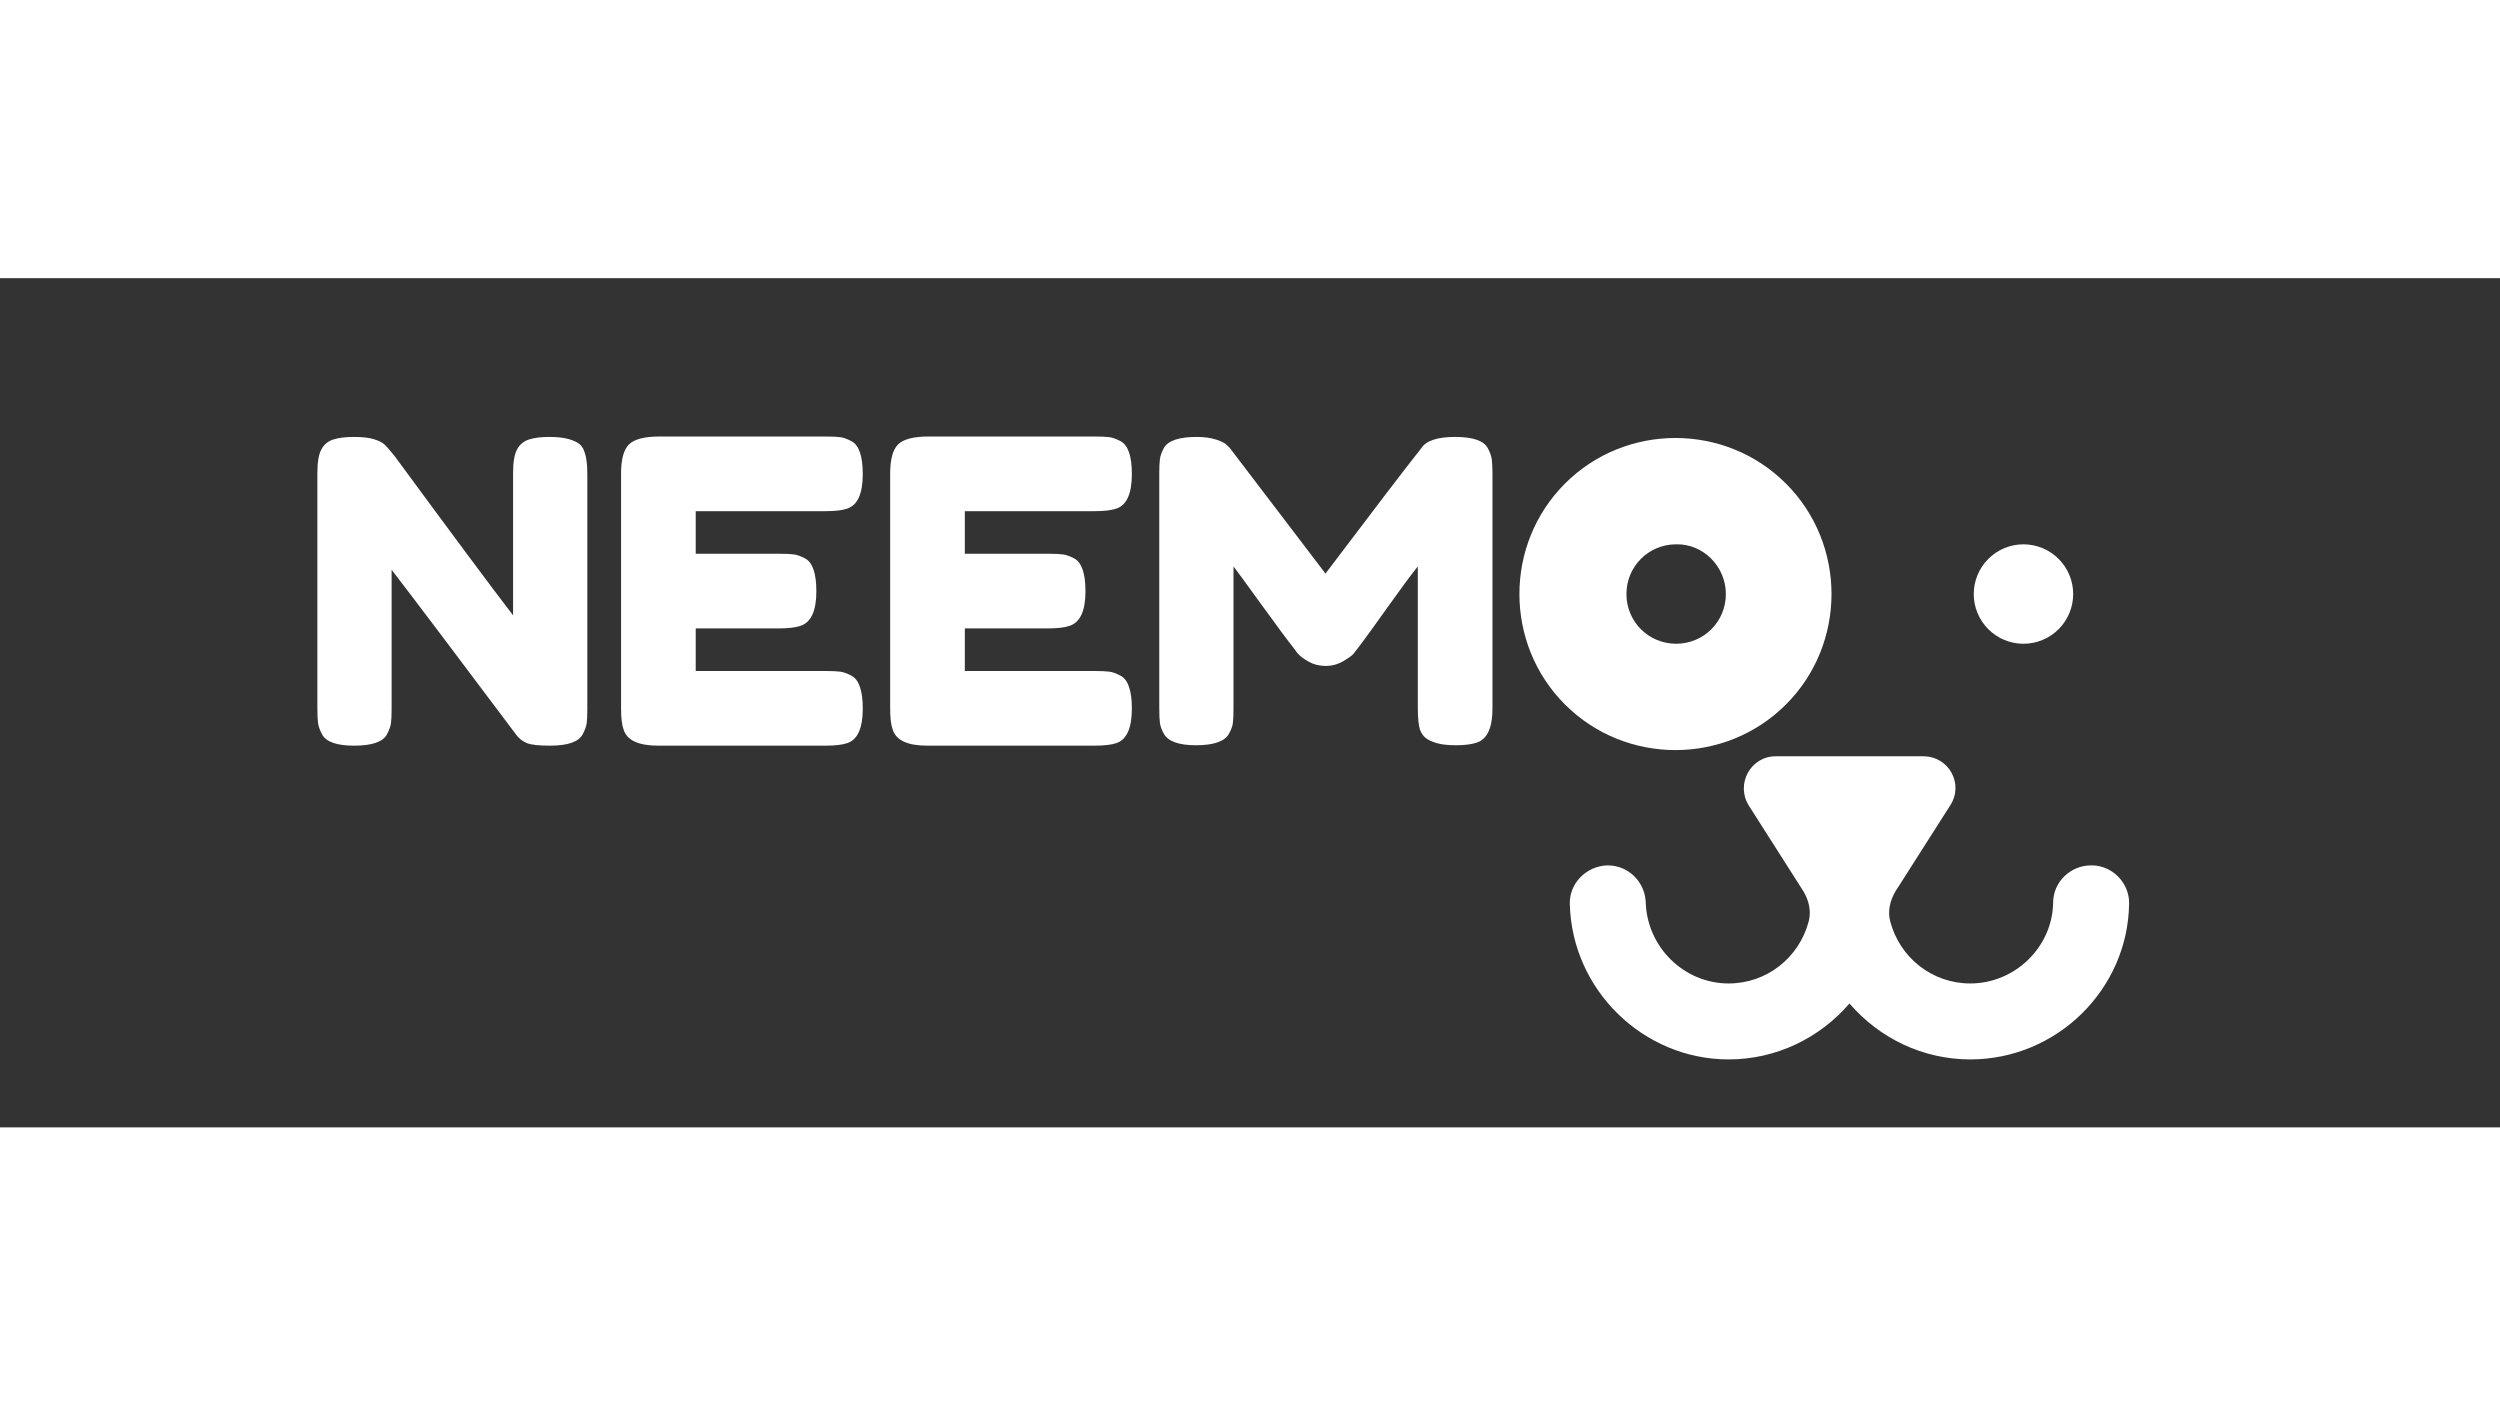 <svg xmlns="http://www.w3.org/2000/svg" xmlns:xlink="http://www.w3.org/1999/xlink" width="1366" viewBox="0 0 1024.5 348" height="768" preserveAspectRatio="xMidYMid meet"><rect x="0" y="0" width="1024.5" height="348" fill="#333333" stroke="none"/><defs><g></g><clipPath id="6541972180"><path d="M 643 195 L 873 195 L 873 320.137 L 643 320.137 Z M 643 195 " clip-rule="nonzero"></path></clipPath></defs><g clip-path="url(#6541972180)"><path fill="#ffffff" d="M 872.504 256.484 C 872.789 247.992 865.715 240.637 857.227 240.637 C 857.227 240.637 856.941 240.637 856.941 240.637 C 848.453 240.637 841.379 247.43 841.379 255.918 C 841.098 274.027 825.816 289.023 807.426 289.023 C 791.863 289.023 778.562 278.555 774.602 263.555 C 773.469 259.312 774.602 254.785 776.867 251.105 L 799.219 216.02 C 804.879 207.25 798.652 195.93 788.184 195.93 L 727.633 195.93 C 717.445 195.93 711.219 207.25 716.598 216.02 L 738.949 251.105 C 741.215 254.785 742.344 259.312 741.215 263.555 C 737.25 278.555 723.953 289.023 708.391 289.023 C 690 289.023 675 274.027 674.438 255.918 C 674.152 247.43 667.363 240.637 658.875 240.637 C 658.875 240.637 658.59 240.637 658.59 240.637 C 650.102 240.922 643.027 247.992 643.312 256.484 C 644.16 291.57 673.305 320.148 708.391 320.148 C 727.914 320.148 745.742 311.375 757.906 297.227 C 770.074 311.375 787.902 320.148 807.426 320.148 C 842.793 320.148 871.938 291.57 872.504 256.484 Z M 872.504 256.484 " fill-opacity="1" fill-rule="nonzero"></path></g><path fill="#ffffff" d="M 641.332 84.164 C 616.43 109.062 616.43 149.809 641.332 174.707 C 666.23 199.609 706.977 199.609 731.875 174.707 C 756.777 149.809 756.777 109.062 731.875 84.164 C 706.977 59.262 666.23 59.262 641.332 84.164 Z M 707.258 129.438 C 707.258 140.754 698.203 149.809 686.887 149.809 C 675.566 149.809 666.512 140.754 666.512 129.438 C 666.512 118.117 675.566 109.062 686.887 109.062 C 697.922 108.781 707.258 118.117 707.258 129.438 Z M 707.258 129.438 " fill-opacity="1" fill-rule="nonzero"></path><path fill="#ffffff" d="M 849.586 129.438 C 849.586 130.102 849.551 130.77 849.488 131.434 C 849.422 132.098 849.324 132.758 849.195 133.41 C 849.062 134.066 848.902 134.711 848.707 135.352 C 848.516 135.988 848.289 136.617 848.035 137.23 C 847.777 137.848 847.492 138.449 847.18 139.039 C 846.863 139.629 846.523 140.199 846.152 140.754 C 845.781 141.309 845.383 141.844 844.961 142.359 C 844.539 142.875 844.09 143.371 843.617 143.84 C 843.145 144.312 842.652 144.762 842.137 145.184 C 841.621 145.609 841.086 146.004 840.531 146.375 C 839.977 146.746 839.402 147.09 838.816 147.402 C 838.227 147.719 837.625 148.004 837.008 148.258 C 836.391 148.512 835.766 148.738 835.125 148.93 C 834.488 149.125 833.84 149.285 833.188 149.418 C 832.531 149.547 831.875 149.645 831.211 149.711 C 830.547 149.777 829.879 149.809 829.211 149.809 C 828.543 149.809 827.879 149.777 827.215 149.711 C 826.551 149.645 825.891 149.547 825.238 149.418 C 824.582 149.285 823.938 149.125 823.297 148.93 C 822.66 148.738 822.031 148.512 821.414 148.258 C 820.801 148.004 820.195 147.719 819.609 147.402 C 819.02 147.09 818.449 146.746 817.895 146.375 C 817.34 146.004 816.805 145.609 816.289 145.184 C 815.773 144.762 815.277 144.312 814.805 143.84 C 814.336 143.371 813.887 142.875 813.465 142.359 C 813.039 141.844 812.645 141.309 812.273 140.754 C 811.902 140.199 811.559 139.629 811.246 139.039 C 810.93 138.449 810.645 137.848 810.391 137.23 C 810.137 136.617 809.91 135.988 809.715 135.352 C 809.523 134.711 809.359 134.066 809.23 133.41 C 809.102 132.758 809.004 132.098 808.938 131.434 C 808.871 130.77 808.84 130.102 808.84 129.438 C 808.84 128.77 808.871 128.102 808.938 127.438 C 809.004 126.773 809.102 126.117 809.23 125.461 C 809.359 124.809 809.523 124.16 809.715 123.523 C 809.91 122.883 810.137 122.258 810.391 121.641 C 810.645 121.023 810.93 120.422 811.246 119.832 C 811.559 119.242 811.902 118.672 812.273 118.117 C 812.645 117.562 813.039 117.027 813.465 116.512 C 813.887 115.996 814.336 115.5 814.805 115.031 C 815.277 114.559 815.773 114.109 816.289 113.688 C 816.805 113.266 817.34 112.867 817.895 112.496 C 818.449 112.125 819.02 111.781 819.609 111.469 C 820.195 111.152 820.801 110.871 821.414 110.613 C 822.031 110.359 822.66 110.133 823.297 109.941 C 823.938 109.746 824.582 109.586 825.238 109.453 C 825.891 109.324 826.551 109.227 827.215 109.16 C 827.879 109.098 828.543 109.062 829.211 109.062 C 829.879 109.062 830.547 109.098 831.211 109.16 C 831.875 109.227 832.531 109.324 833.188 109.453 C 833.84 109.586 834.488 109.746 835.125 109.941 C 835.766 110.133 836.391 110.359 837.008 110.613 C 837.625 110.871 838.227 111.152 838.816 111.469 C 839.402 111.781 839.977 112.125 840.531 112.496 C 841.086 112.867 841.621 113.266 842.137 113.688 C 842.652 114.109 843.145 114.559 843.617 115.031 C 844.09 115.5 844.539 115.996 844.961 116.512 C 845.383 117.027 845.781 117.562 846.152 118.117 C 846.523 118.672 846.863 119.242 847.18 119.832 C 847.492 120.422 847.777 121.023 848.035 121.641 C 848.289 122.258 848.516 122.883 848.707 123.523 C 848.902 124.16 849.062 124.809 849.195 125.461 C 849.324 126.117 849.422 126.773 849.488 127.438 C 849.551 128.102 849.586 128.77 849.586 129.438 Z M 849.586 129.438 " fill-opacity="1" fill-rule="nonzero"></path><g fill="#ffffff" fill-opacity="1"><g transform="translate(123.155, 191.572)"><g><path d="M 88.75 -121.422 C 89.844 -123.441 91.484 -124.797 93.672 -125.484 C 95.867 -126.172 98.609 -126.516 101.891 -126.516 C 105.172 -126.516 107.816 -126.227 109.828 -125.656 C 111.848 -125.082 113.348 -124.391 114.328 -123.578 C 115.316 -122.773 116.039 -121.566 116.5 -119.953 C 117.188 -118.109 117.531 -115.172 117.531 -111.141 L 117.531 -15.203 C 117.531 -12.441 117.441 -10.426 117.266 -9.156 C 117.098 -7.895 116.551 -6.398 115.625 -4.672 C 114.02 -1.555 109.531 0 102.156 0 C 97.656 0 94.539 -0.344 92.812 -1.031 C 91.082 -1.727 89.645 -2.828 88.5 -4.328 C 62.57 -38.891 45.516 -61.473 37.328 -72.078 L 37.328 -15.203 C 37.328 -12.441 37.238 -10.426 37.062 -9.156 C 36.895 -7.895 36.352 -6.398 35.438 -4.672 C 33.82 -1.555 29.328 0 21.953 0 C 14.805 0 10.426 -1.555 8.812 -4.672 C 7.895 -6.398 7.348 -7.953 7.172 -9.328 C 6.992 -10.711 6.906 -12.734 6.906 -15.391 L 6.906 -111.828 C 6.906 -116.203 7.453 -119.398 8.547 -121.422 C 9.648 -123.441 11.297 -124.797 13.484 -125.484 C 15.672 -126.172 18.492 -126.516 21.953 -126.516 C 25.41 -126.516 28.145 -126.195 30.156 -125.562 C 32.176 -124.938 33.586 -124.219 34.391 -123.406 C 34.859 -123.062 36.188 -121.566 38.375 -118.922 C 62.688 -85.848 78.93 -64.008 87.109 -53.406 L 87.109 -111.828 C 87.109 -116.203 87.656 -119.398 88.75 -121.422 Z M 88.75 -121.422 "></path></g></g></g><g fill="#ffffff" fill-opacity="1"><g transform="translate(247.606, 191.572)"><g><path d="M 37.5 -30.594 L 90.75 -30.594 C 93.395 -30.594 95.379 -30.504 96.703 -30.328 C 98.023 -30.16 99.551 -29.613 101.281 -28.688 C 104.395 -27.07 105.953 -22.578 105.953 -15.203 C 105.953 -7.141 103.82 -2.414 99.562 -1.031 C 97.602 -0.344 94.602 0 90.562 0 L 22.125 0 C 14.062 0 9.336 -2.188 7.953 -6.562 C 7.254 -8.406 6.906 -11.348 6.906 -15.391 L 6.906 -111.484 C 6.906 -117.359 8 -121.359 10.188 -123.484 C 12.383 -125.617 16.535 -126.688 22.641 -126.688 L 90.75 -126.688 C 93.395 -126.688 95.379 -126.598 96.703 -126.422 C 98.023 -126.254 99.551 -125.711 101.281 -124.797 C 104.395 -123.18 105.953 -118.688 105.953 -111.312 C 105.953 -103.25 103.82 -98.523 99.562 -97.141 C 97.602 -96.441 94.602 -96.094 90.562 -96.094 L 37.5 -96.094 L 37.5 -78.641 L 71.734 -78.641 C 74.379 -78.641 76.363 -78.551 77.688 -78.375 C 79.02 -78.207 80.551 -77.664 82.281 -76.75 C 85.383 -75.133 86.938 -70.641 86.938 -63.266 C 86.938 -55.191 84.75 -50.469 80.375 -49.094 C 78.414 -48.395 75.422 -48.047 71.391 -48.047 L 37.5 -48.047 Z M 37.5 -30.594 "></path></g></g></g><g fill="#ffffff" fill-opacity="1"><g transform="translate(357.884, 191.572)"><g><path d="M 37.5 -30.594 L 90.75 -30.594 C 93.395 -30.594 95.379 -30.504 96.703 -30.328 C 98.023 -30.16 99.551 -29.613 101.281 -28.688 C 104.395 -27.07 105.953 -22.578 105.953 -15.203 C 105.953 -7.141 103.82 -2.414 99.562 -1.031 C 97.602 -0.344 94.602 0 90.562 0 L 22.125 0 C 14.062 0 9.336 -2.188 7.953 -6.562 C 7.254 -8.406 6.906 -11.348 6.906 -15.391 L 6.906 -111.484 C 6.906 -117.359 8 -121.359 10.188 -123.484 C 12.383 -125.617 16.535 -126.688 22.641 -126.688 L 90.75 -126.688 C 93.395 -126.688 95.379 -126.598 96.703 -126.422 C 98.023 -126.254 99.551 -125.711 101.281 -124.797 C 104.395 -123.18 105.953 -118.688 105.953 -111.312 C 105.953 -103.25 103.82 -98.523 99.562 -97.141 C 97.602 -96.441 94.602 -96.094 90.562 -96.094 L 37.5 -96.094 L 37.5 -78.641 L 71.734 -78.641 C 74.379 -78.641 76.363 -78.551 77.688 -78.375 C 79.02 -78.207 80.551 -77.664 82.281 -76.75 C 85.383 -75.133 86.938 -70.641 86.938 -63.266 C 86.938 -55.191 84.75 -50.469 80.375 -49.094 C 78.414 -48.395 75.422 -48.047 71.391 -48.047 L 37.5 -48.047 Z M 37.5 -30.594 "></path></g></g></g><g fill="#ffffff" fill-opacity="1"><g transform="translate(468.162, 191.572)"><g><path d="M 141.562 -121.859 C 142.477 -120.129 143.02 -118.57 143.188 -117.188 C 143.363 -115.801 143.453 -113.785 143.453 -111.141 L 143.453 -15.203 C 143.453 -7.254 141.266 -2.586 136.891 -1.203 C 134.703 -0.516 131.938 -0.172 128.594 -0.172 C 125.25 -0.172 122.598 -0.457 120.641 -1.031 C 118.68 -1.613 117.18 -2.305 116.141 -3.109 C 115.109 -3.922 114.305 -5.07 113.734 -6.562 C 113.148 -8.52 112.859 -11.52 112.859 -15.562 L 112.859 -73.453 C 109.984 -69.879 105.781 -64.203 100.25 -56.422 C 94.719 -48.648 91.203 -43.785 89.703 -41.828 C 88.203 -39.867 87.164 -38.516 86.594 -37.766 C 86.02 -37.016 84.609 -35.977 82.359 -34.656 C 80.109 -33.332 77.688 -32.672 75.094 -32.672 C 72.508 -32.672 70.148 -33.273 68.016 -34.484 C 65.879 -35.691 64.352 -36.875 63.438 -38.031 L 62.047 -39.922 C 59.742 -42.805 55.191 -48.941 48.391 -58.328 C 41.598 -67.723 37.91 -72.766 37.328 -73.453 L 37.328 -15.203 C 37.328 -12.555 37.238 -10.57 37.062 -9.25 C 36.895 -7.926 36.352 -6.457 35.438 -4.844 C 33.707 -1.727 29.211 -0.172 21.953 -0.172 C 14.922 -0.172 10.539 -1.727 8.812 -4.844 C 7.895 -6.457 7.348 -7.953 7.172 -9.328 C 6.992 -10.711 6.906 -12.789 6.906 -15.562 L 6.906 -111.484 C 6.906 -114.129 6.992 -116.113 7.172 -117.438 C 7.348 -118.77 7.895 -120.301 8.812 -122.031 C 10.539 -125.02 15.035 -126.516 22.297 -126.516 C 25.41 -126.516 28.086 -126.141 30.328 -125.391 C 32.578 -124.648 34.047 -123.875 34.734 -123.062 L 35.781 -122.031 L 75.016 -70.516 C 94.598 -96.441 107.676 -113.555 114.25 -121.859 C 116.207 -124.961 120.844 -126.516 128.156 -126.516 C 135.477 -126.516 139.945 -124.961 141.562 -121.859 Z M 141.562 -121.859 "></path></g></g></g></svg>